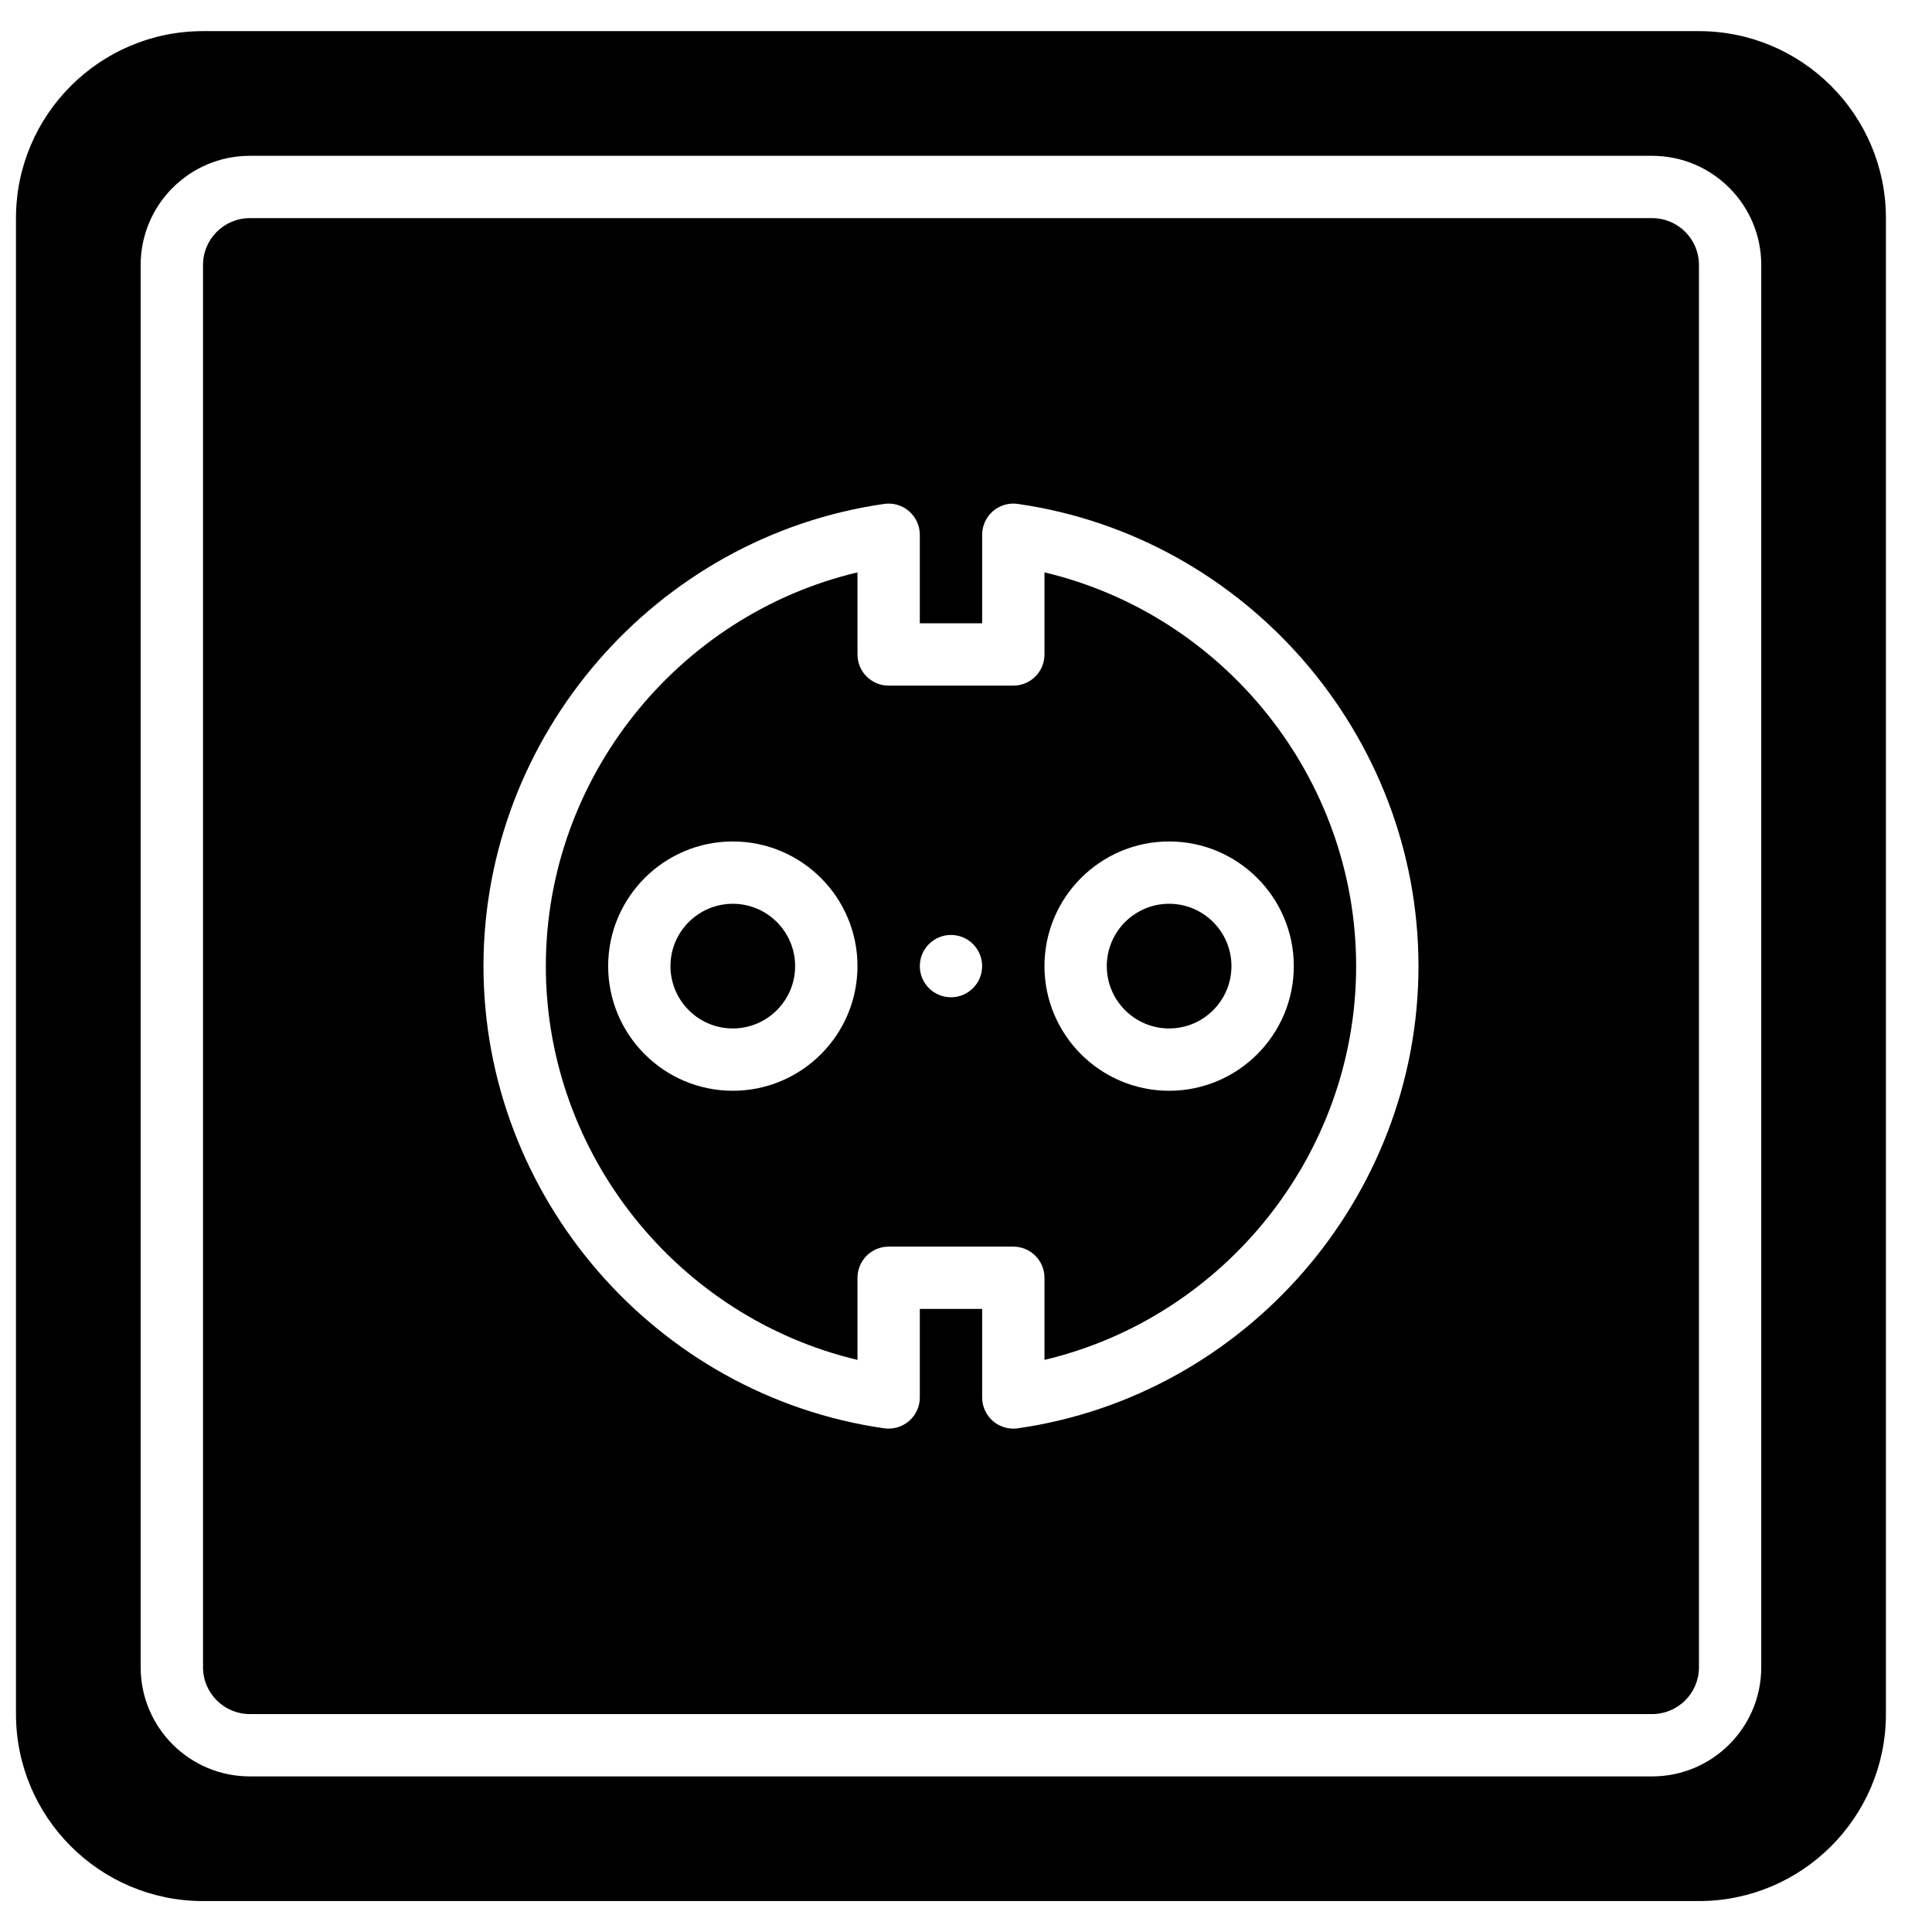 <?xml version="1.0" encoding="UTF-8"?>
<!-- Uploaded to: ICON Repo, www.iconrepo.com, Generator: ICON Repo Mixer Tools -->
<svg width="800px" height="800px" version="1.1" viewBox="144 144 512 512" xmlns="http://www.w3.org/2000/svg">
 <defs>
  <clipPath id="a">
   <path d="m148.09 152h495.91v496h-495.91z"/>
  </clipPath>
 </defs>
 <path d="m437.31 400.03c0 9.109 7.406 16.52 16.52 16.52 9.109 0 16.516-7.41 16.516-16.52s-7.406-16.52-16.516-16.52c-9.113 0-16.52 7.41-16.52 16.52" fill-rule="evenodd"/>
 <path d="m338.2 383.51c-9.109 0-16.52 7.41-16.52 16.52s7.41 16.52 16.52 16.52 16.516-7.41 16.516-16.52-7.406-16.52-16.516-16.52" fill-rule="evenodd"/>
 <path d="m486.87 400.03c0 18.219-14.816 33.035-33.035 33.035-18.223 0-33.039-14.816-33.039-33.035s14.816-33.035 33.039-33.035c18.219 0 33.035 14.816 33.035 33.035m-90.852 8.258c-4.559 0-8.258-3.699-8.258-8.258s3.699-8.258 8.258-8.258 8.258 3.699 8.258 8.258-3.699 8.258-8.258 8.258m-57.812 24.777c-18.223 0-33.039-14.816-33.039-33.035s14.816-33.035 33.039-33.035c18.219 0 33.035 14.816 33.035 33.035s-14.816 33.035-33.035 33.035m82.59-137.38v21.758c0 4.566-3.699 8.258-8.258 8.258h-33.039c-4.559 0-8.258-3.691-8.258-8.258v-21.758c-47.703 11.309-82.59 54.586-82.59 104.35 0 49.762 34.887 93.039 82.59 104.35v-21.754c0-4.57 3.699-8.262 8.258-8.262h33.039c4.559 0 8.258 3.691 8.258 8.262v21.754c47.707-11.309 82.594-54.586 82.594-104.35 0-49.762-34.887-93.039-82.594-104.35" fill-rule="evenodd"/>
 <path d="m413.71 522.52c-0.387 0.059-0.785 0.082-1.172 0.082-1.973 0-3.898-0.711-5.41-2.016-1.809-1.578-2.848-3.848-2.848-6.242v-23.465h-16.52v23.465c0 2.394-1.039 4.664-2.852 6.242-1.816 1.555-4.219 2.262-6.582 1.934-60.539-8.688-106.2-61.348-106.2-122.49 0-61.145 45.656-113.8 106.2-122.49 2.371-0.34 4.773 0.363 6.582 1.934 1.812 1.578 2.852 3.848 2.852 6.242v23.465h16.52v-23.465c0-2.394 1.039-4.664 2.848-6.242 1.809-1.57 4.223-2.281 6.582-1.934 60.539 8.688 106.2 61.348 106.2 122.49 0 61.145-45.66 113.8-106.2 122.49m168.14-320.71h-371.66c-6.828 0-12.387 5.559-12.387 12.387v371.66c0 6.828 5.559 12.387 12.387 12.387h371.66c6.832 0 12.391-5.559 12.391-12.387v-371.66c0-6.828-5.559-12.387-12.391-12.387" fill-rule="evenodd"/>
 <g clip-path="url(#a)">
  <path d="m610.75 585.86c0 15.941-12.965 28.906-28.906 28.906h-371.66c-15.938 0-28.906-12.965-28.906-28.906v-371.66c0-15.941 12.969-28.906 28.906-28.906h371.66c15.941 0 28.906 12.965 28.906 28.906zm-16.52-433.61h-396.44c-27.332 0-49.555 22.223-49.555 49.555v396.44c0 27.332 22.223 49.555 49.555 49.555h396.44c27.332 0 49.559-22.223 49.559-49.555v-396.44c0-27.332-22.227-49.555-49.559-49.555z" fill-rule="evenodd"/>
 </g>
</svg>